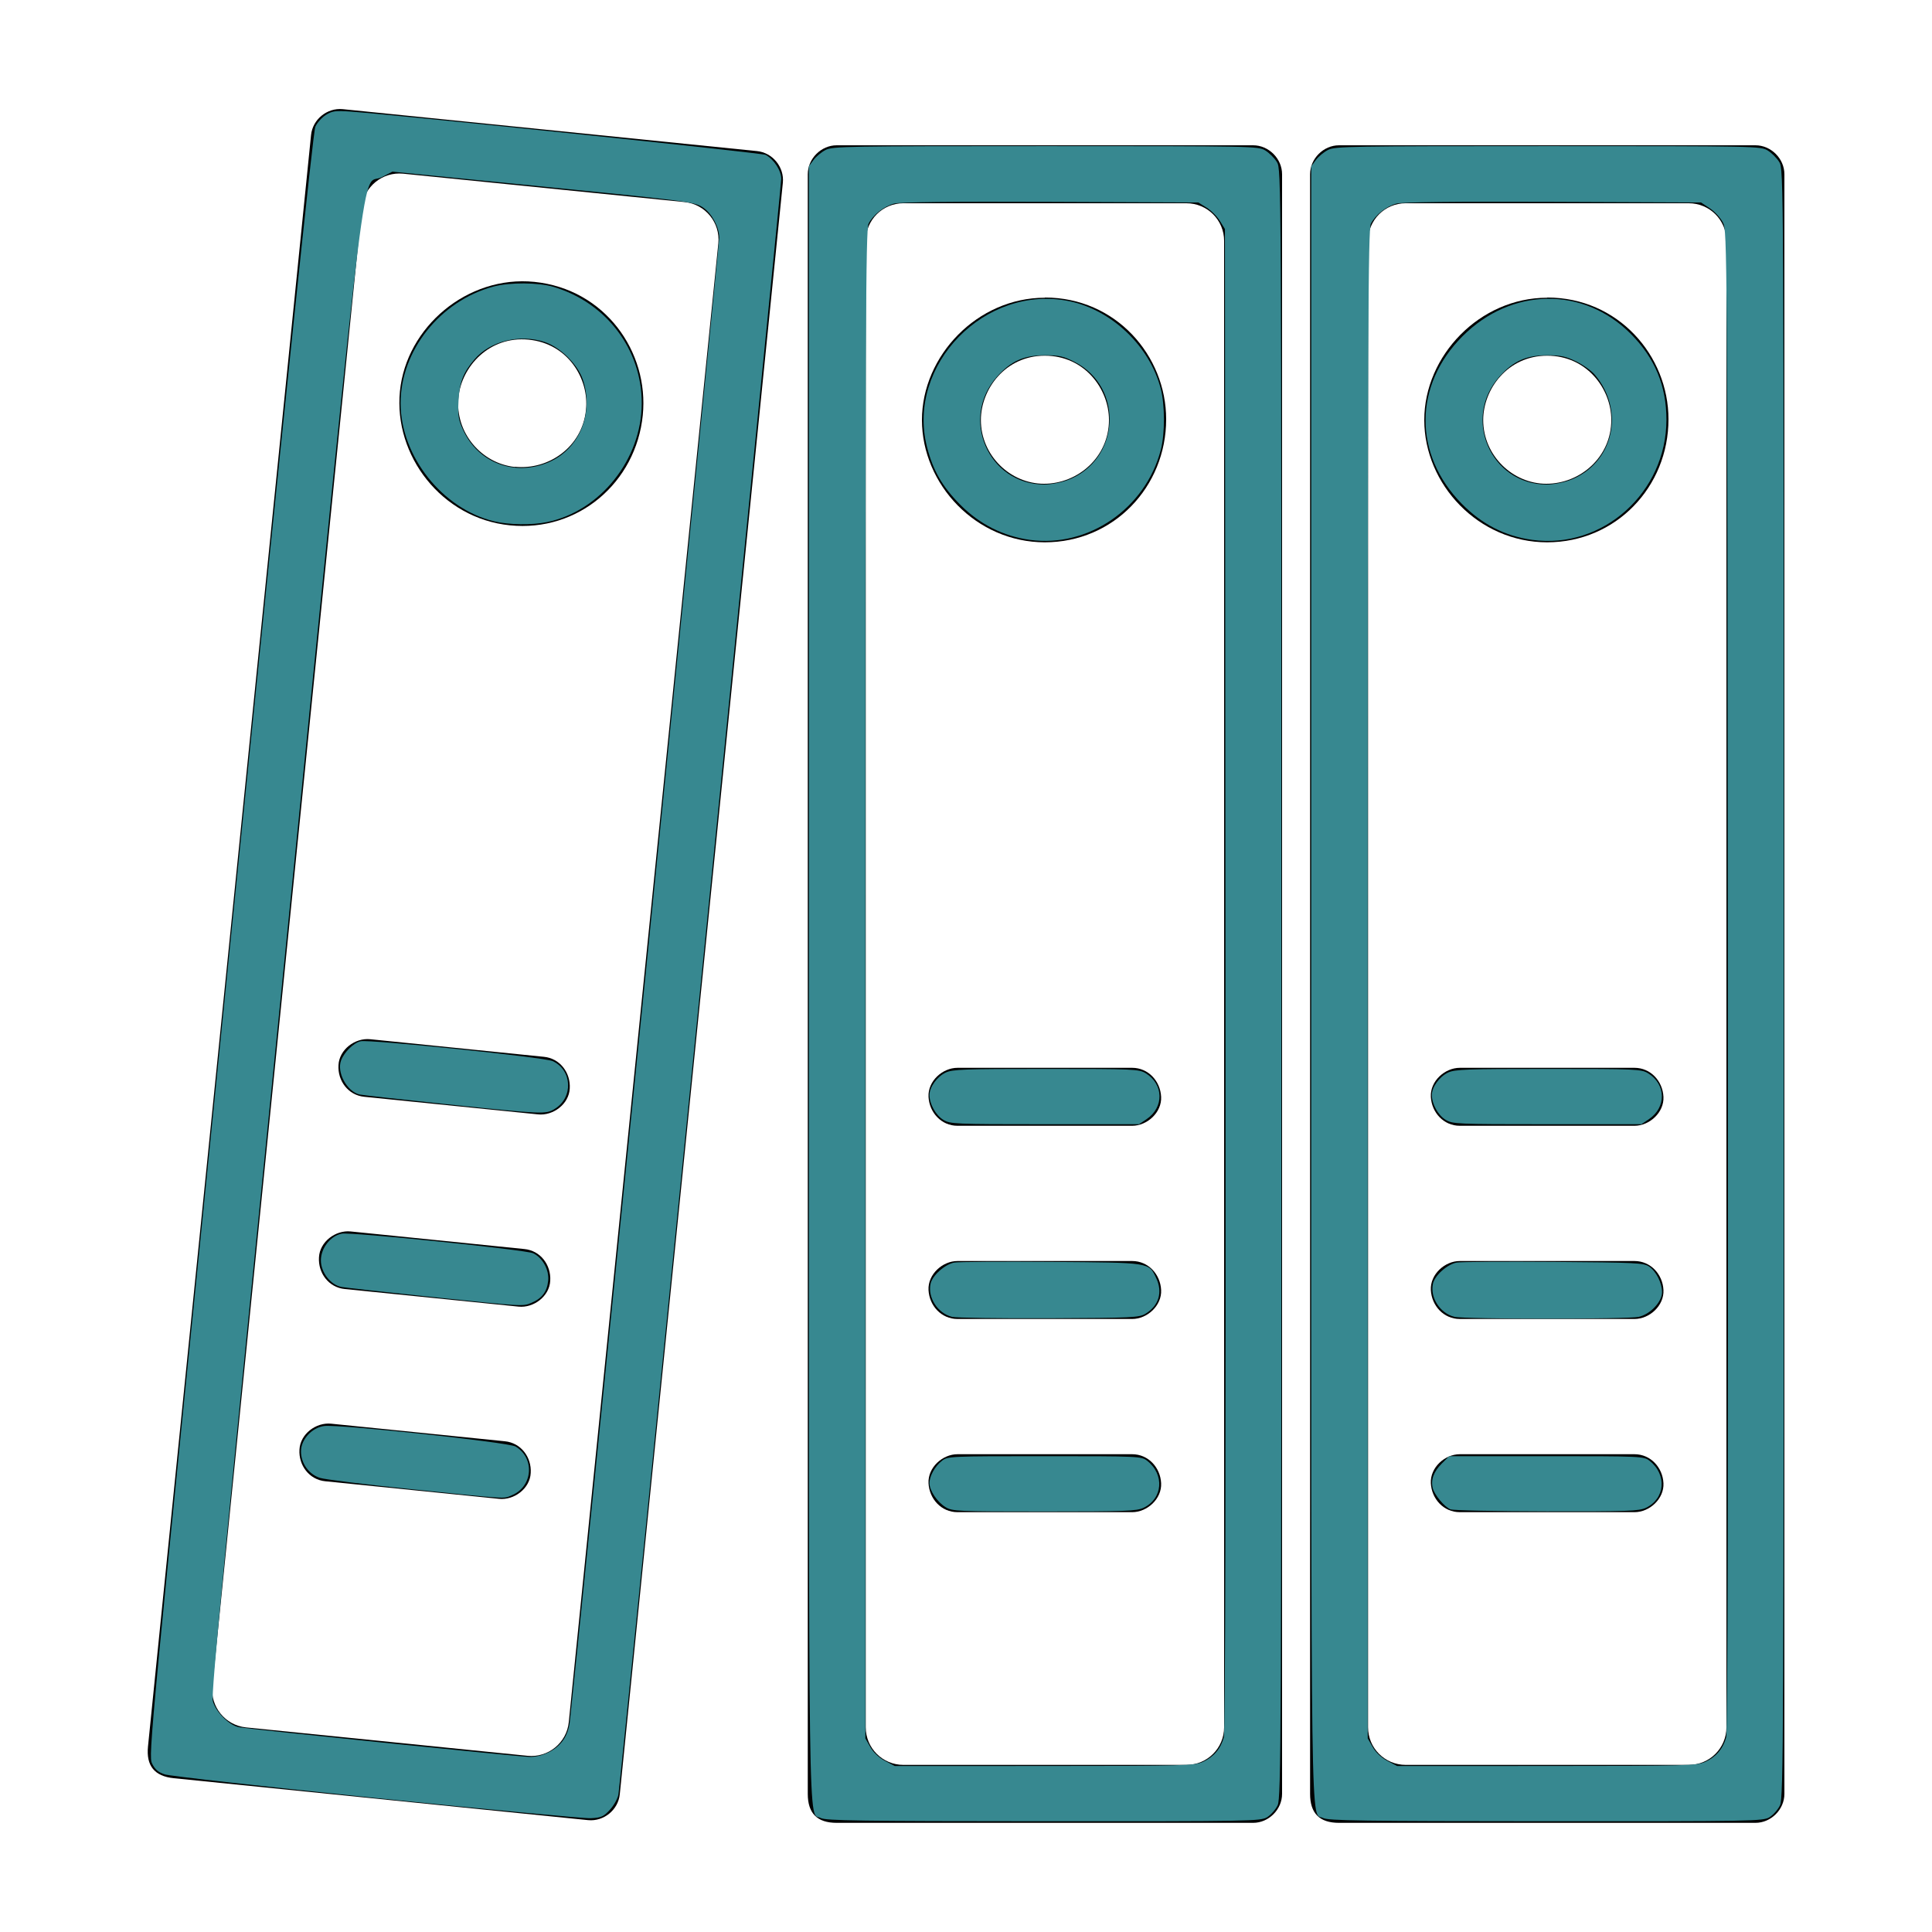 <?xml version="1.0" encoding="UTF-8" standalone="no"?>
<svg
   id="Layer_1"
   data-name="Layer 1"
   viewBox="0 0 100 100"
   version="1.1"
   sodipodi:docname="office_working_work_file_business_icon_berez.svg"
   inkscape:version="1.1.1 (3bf5ae0d25, 2021-09-20)"
   xmlns:inkscape="http://www.inkscape.org/namespaces/inkscape"
   xmlns:sodipodi="http://sodipodi.sourceforge.net/DTD/sodipodi-0.dtd"
   xmlns="http://www.w3.org/2000/svg"
   xmlns:svg="http://www.w3.org/2000/svg">
  <defs
     id="defs41" />
  <sodipodi:namedview
     id="namedview39"
     pagecolor="#ffffff"
     bordercolor="#666666"
     borderopacity="1.0"
     inkscape:pageshadow="2"
     inkscape:pageopacity="0.0"
     inkscape:pagecheckerboard="0"
     showgrid="false"
     inkscape:zoom="8.73"
     inkscape:cx="50"
     inkscape:cy="40.607102"
     inkscape:window-width="2560"
     inkscape:window-height="1361"
     inkscape:window-x="-9"
     inkscape:window-y="305"
     inkscape:window-maximized="1"
     inkscape:current-layer="Layer_1" />
  <g
     id="g12">
    <path
       d="M90.86,7.52h-21.55c-.81,0-1.5,.69-1.5,1.5V92.85c0,1,.48,1.5,1.5,1.5h21.55c.81,0,1.5-.69,1.5-1.5V9.02c0-.81-.69-1.5-1.5-1.5Zm-20.05,81.88V12.47c0-1.08,.87-1.95,1.95-1.95h14.65c1.08,0,1.95,.87,1.95,1.95V89.4c0,1.08-.87,1.95-1.95,1.95h-14.65c-1.08,0-1.95-.87-1.95-1.95Z"
       id="path2" />
    <path
       d="M84.6,65.27h-9.04c-.78,0-1.54,.69-1.5,1.5,.04,.81,.66,1.5,1.5,1.5h9.04c.78,0,1.54-.69,1.5-1.5-.04-.81-.66-1.5-1.5-1.5Z"
       id="path4" />
    <path
       d="M84.6,75.27h-9.04c-.78,0-1.54,.69-1.5,1.5,.04,.81,.66,1.5,1.5,1.5h9.04c.78,0,1.54-.69,1.5-1.5-.04-.81-.66-1.5-1.5-1.5Z"
       id="path6" />
    <path
       d="M84.6,55.27h-9.04c-.78,0-1.54,.69-1.5,1.5,.04,.81,.66,1.5,1.5,1.5h9.04c.78,0,1.54-.69,1.5-1.5-.04-.81-.66-1.5-1.5-1.5Z"
       id="path8" />
    <path
       d="M80.08,15.41c-3.49,0-6.36,3-6.36,6.33s2.8,6.33,6.36,6.33,6.28-2.87,6.28-6.37c0-3.3-2.61-6.3-6.27-6.3Zm-.04,9.63c-1.74,0-3.27-1.46-3.27-3.3,0-1.59,1.26-3.33,3.31-3.33s3.32,1.71,3.32,3.33c0,1.91-1.6,3.3-3.37,3.3Z"
       id="path10" />
  </g>
  <g
     id="g24">
    <path
       d="M64.86,7.52h-21.55c-.81,0-1.5,.69-1.5,1.5V92.85c0,1,.48,1.5,1.5,1.5h21.55c.81,0,1.5-.69,1.5-1.5V9.02c0-.81-.69-1.5-1.5-1.5Zm-20.05,81.88V12.47c0-1.08,.87-1.95,1.95-1.95h14.65c1.08,0,1.95,.87,1.95,1.95V89.4c0,1.08-.87,1.95-1.95,1.95h-14.65c-1.08,0-1.95-.87-1.95-1.95Z"
       id="path14" />
    <path
       d="M58.6,65.27h-9.04c-.78,0-1.54,.69-1.5,1.5,.04,.81,.66,1.5,1.5,1.5h9.04c.78,0,1.54-.69,1.5-1.5-.04-.81-.66-1.5-1.5-1.5Z"
       id="path16" />
    <path
       d="M58.6,75.27h-9.04c-.78,0-1.54,.69-1.5,1.5,.04,.81,.66,1.5,1.5,1.5h9.04c.78,0,1.54-.69,1.5-1.5-.04-.81-.66-1.5-1.5-1.5Z"
       id="path18" />
    <path
       d="M58.6,55.27h-9.04c-.78,0-1.54,.69-1.5,1.5,.04,.81,.66,1.5,1.5,1.5h9.04c.78,0,1.54-.69,1.5-1.5-.04-.81-.66-1.5-1.5-1.5Z"
       id="path20" />
    <path
       d="M54.08,15.41c-3.49,0-6.36,3-6.36,6.33s2.8,6.33,6.36,6.33,6.28-2.87,6.28-6.37c0-3.3-2.61-6.3-6.27-6.3Zm-.04,9.63c-1.74,0-3.27-1.46-3.27-3.3,0-1.59,1.26-3.33,3.31-3.33s3.32,1.71,3.32,3.33c0,1.91-1.6,3.3-3.37,3.3Z"
       id="path22" />
  </g>
  <g
     id="g36">
    <path
       d="M39.18,7.82l-21.44-2.17c-.81-.08-1.56,.53-1.64,1.34-2.19,21.68-7.82,77.29-8.44,83.41-.1,.99,.33,1.54,1.34,1.64l21.44,2.17c.81,.08,1.56-.53,1.64-1.34,2.19-21.68,7.82-77.29,8.44-83.41,.08-.81-.53-1.56-1.34-1.64ZM10.99,87.27L18.73,10.73c.11-1.07,1.07-1.85,2.14-1.74l14.57,1.47c1.07,.11,1.85,1.07,1.74,2.14l-7.74,76.54c-.11,1.07-1.07,1.85-2.14,1.74l-14.57-1.47c-1.07-.11-1.85-1.07-1.74-2.14Z"
       id="path26" />
    <path
       d="M27.14,64.65l-8.99-.91c-.78-.08-1.6,.53-1.64,1.34-.05,.81,.5,1.56,1.34,1.64l8.99,.91c.78,.08,1.6-.53,1.64-1.34,.05-.81-.5-1.56-1.34-1.64Z"
       id="path28" />
    <path
       d="M26.13,74.6l-8.99-.91c-.78-.08-1.6,.53-1.64,1.34-.05,.81,.5,1.56,1.34,1.64l8.99,.91c.78,.08,1.6-.53,1.64-1.34,.05-.81-.5-1.56-1.34-1.64Z"
       id="path30" />
    <path
       d="M28.15,54.7l-8.99-.91c-.78-.08-1.6,.53-1.64,1.34-.05,.81,.5,1.56,1.34,1.64l8.99,.91c.78,.08,1.6-.53,1.64-1.34,.05-.81-.5-1.56-1.34-1.64Z"
       id="path32" />
    <path
       d="M27.66,14.59c-3.47-.35-6.63,2.34-6.96,5.66s2.15,6.58,5.69,6.94,6.53-2.22,6.88-5.7c.33-3.28-1.96-6.53-5.61-6.9Zm-1.01,9.58c-1.73-.18-3.11-1.78-2.92-3.61,.16-1.58,1.59-3.18,3.63-2.98s3.14,2.03,2.97,3.64c-.19,1.9-1.92,3.12-3.68,2.94Z"
       id="path34" />
  </g>
  <path
     style="fill:#378890;stroke-width:0.115"
     d="M 19.473,93.068 C 13.708,92.477 8.786,91.926 8.534,91.844 8.191,91.733 8.025,91.591 7.873,91.282 7.674,90.873 7.725,90.336 11.912,48.899 14.835,19.968 16.205,6.814 16.322,6.557 c 0.093,-0.205 0.338,-0.479 0.544,-0.609 0.325,-0.205 0.494,-0.228 1.29,-0.172 2.34,0.163 21.282,2.138 21.47,2.239 0.433,0.232 0.81,0.811 0.811,1.244 8.01e-4,0.438 -8.315,82.95 -8.427,83.62 -0.035,0.21 -0.233,0.566 -0.439,0.791 -0.33,0.36 -0.45,0.413 -0.995,0.441 -0.341,0.017 -5.337,-0.452 -11.101,-1.043 z m 8.938,-2.375 c 0.625,-0.316 0.983,-0.831 1.078,-1.548 0.161,-1.228 7.739,-76.465 7.739,-76.837 0,-0.532 -0.365,-1.23 -0.81,-1.546 C 35.971,10.444 35.724,10.412 27.08,9.556 L 20.311,8.885 19.753,9.172 c -1.087,0.559 -0.592,-3.411 -4.963,39.874 -3.186,31.546 -3.872,38.644 -3.774,39.001 0.157,0.57 0.851,1.26 1.361,1.354 0.563,0.104 14.379,1.517 15.004,1.535 0.336,0.01 0.7,-0.076 1.03,-0.243 z"
     id="path895" />
  <path
     style="fill:#378890;stroke-width:0.115"
     d="m 23.081,57.15 c -2.331,-0.243 -4.345,-0.468 -4.476,-0.5 -0.651,-0.159 -1.184,-1.146 -0.951,-1.763 0.164,-0.434 0.653,-0.913 1.013,-0.992 0.471,-0.103 9.503,0.829 9.935,1.026 1.017,0.463 1.083,1.881 0.115,2.472 -0.476,0.29 -0.568,0.286 -5.636,-0.243 z"
     id="path934" />
  <path
     style="fill:#378890;stroke-width:0.115"
     d="m 25.57,26.982 c -2.673,-0.647 -4.828,-3.366 -4.835,-6.1 -0.008,-2.727 2.052,-5.316 4.814,-6.051 0.833,-0.222 2.322,-0.214 3.095,0.016 2.739,0.813 4.579,3.242 4.572,6.035 -0.007,2.894 -2.145,5.574 -4.901,6.141 -0.786,0.162 -1.983,0.144 -2.746,-0.041 z m 2.838,-3.061 c 1.586,-0.68 2.349,-2.541 1.755,-4.283 -0.267,-0.784 -1.168,-1.669 -1.969,-1.935 -1.288,-0.428 -2.823,-0.05 -3.631,0.894 -0.59,0.69 -0.782,1.186 -0.831,2.158 -0.038,0.751 -0.003,0.971 0.238,1.497 0.784,1.712 2.677,2.424 4.438,1.67 z"
     id="path973" />
  <path
     style="fill:#378890;stroke-width:0.115"
     d="m 22.222,67.118 c -2.3,-0.24 -4.345,-0.467 -4.545,-0.505 -0.567,-0.106 -1.068,-0.752 -1.068,-1.378 0,-0.633 0.5,-1.272 1.082,-1.381 0.49,-0.092 9.53,0.833 9.905,1.014 0.498,0.239 0.839,0.868 0.777,1.431 -0.061,0.561 -0.32,0.903 -0.85,1.128 -0.472,0.2 -0.376,0.205 -5.302,-0.309 z"
     id="path1012" />
  <path
     style="fill:#378890;stroke-width:0.115"
     d="m 21.306,77.083 c -2.363,-0.242 -4.5,-0.507 -4.75,-0.589 -0.573,-0.187 -0.977,-0.754 -0.977,-1.37 0,-0.618 0.563,-1.232 1.203,-1.314 0.767,-0.098 9.53,0.841 9.903,1.061 1.006,0.594 0.899,2.067 -0.182,2.519 -0.467,0.195 -0.068,0.219 -5.196,-0.307 z"
     id="path1051" />
  <path
     style="fill:#378890;stroke-width:0.115"
     d="m 49.277,68.16 c -0.74,-0.181 -1.268,-0.998 -1.11,-1.718 0.094,-0.428 0.741,-1.003 1.23,-1.093 0.206,-0.038 2.462,-0.053 5.014,-0.034 5.163,0.039 5.046,0.021 5.431,0.832 0.349,0.735 0.142,1.432 -0.55,1.85 -0.332,0.201 -0.673,0.217 -4.996,0.236 -2.552,0.011 -4.81,-0.022 -5.019,-0.073 z"
     id="path1090" />
  <path
     style="fill:#378890;stroke-width:0.115"
     d="m 48.939,78.007 c -0.431,-0.263 -0.828,-0.856 -0.829,-1.238 -5.95e-4,-0.366 0.281,-0.874 0.643,-1.158 0.298,-0.234 0.407,-0.239 5.313,-0.239 4.906,0 5.015,0.005 5.313,0.239 0.907,0.713 0.809,1.959 -0.191,2.433 -0.356,0.169 -0.952,0.191 -5.14,0.191 -4.524,-4.13e-4 -4.753,-0.011 -5.11,-0.228 z"
     id="path1129" />
  <path
     style="fill:#378890;stroke-width:0.115"
     d="m 42.484,94.101 c -0.661,-0.359 -0.617,2.707 -0.617,-43.205 V 8.608 l 0.237,-0.323 c 0.13,-0.178 0.414,-0.414 0.63,-0.524 0.366,-0.187 1.146,-0.2 11.389,-0.2 10.771,2.451e-4 11.004,0.005 11.37,0.228 0.205,0.125 0.476,0.396 0.601,0.601 0.226,0.371 0.228,0.666 0.228,42.51 3.43e-4,39.124 -0.013,42.165 -0.191,42.539 -0.105,0.222 -0.35,0.5 -0.544,0.618 -0.339,0.207 -0.793,0.215 -11.578,0.211 -9.473,-0.004 -11.272,-0.03 -11.525,-0.167 z M 62.266,91.192 c 0.555,-0.252 0.921,-0.684 1.08,-1.274 0.077,-0.287 0.106,-13.364 0.086,-39.246 L 63.402,11.856 63.139,11.432 C 62.994,11.199 62.684,10.89 62.451,10.745 L 62.027,10.481 54.377,10.449 c -5.099,-0.021 -7.8,0.009 -8.099,0.089 -0.525,0.141 -1.085,0.582 -1.322,1.039 -0.146,0.283 -0.167,5.309 -0.166,39.362 l 0.002,39.038 0.256,0.45 c 0.159,0.28 0.446,0.55 0.761,0.716 l 0.505,0.266 7.743,-0.003 c 7.289,-0.002 7.77,-0.015 8.21,-0.215 z"
     id="path1168" />
  <path
     style="fill:#378890;stroke-width:0.115"
     d="m 53.311,27.944 c -1.376,-0.188 -2.599,-0.804 -3.603,-1.814 -0.937,-0.943 -1.421,-1.784 -1.73,-3.008 -1.072,-4.239 3.031,-8.431 7.372,-7.532 2.194,0.454 4.157,2.33 4.727,4.518 0.223,0.856 0.225,2.334 0.005,3.179 -0.79,3.033 -3.752,5.07 -6.771,4.657 z m 1.935,-3.088 c 2.729,-1.021 2.96,-4.802 0.375,-6.124 -0.575,-0.294 -0.8,-0.344 -1.543,-0.343 -1.087,0.002 -1.74,0.292 -2.461,1.093 -1.945,2.163 -0.472,5.574 2.417,5.598 0.33,0.003 0.873,-0.098 1.212,-0.225 z"
     id="path1207" />
  <path
     style="fill:#378890;stroke-width:0.115"
     d="m 68.487,94.101 c -0.661,-0.359 -0.617,2.707 -0.617,-43.205 V 8.608 l 0.237,-0.323 c 0.13,-0.178 0.414,-0.414 0.63,-0.524 0.366,-0.187 1.146,-0.2 11.389,-0.2 10.771,2.451e-4 11.004,0.005 11.37,0.228 0.205,0.125 0.476,0.396 0.601,0.601 0.226,0.371 0.228,0.666 0.228,42.51 3.43e-4,39.124 -0.013,42.165 -0.191,42.539 -0.105,0.222 -0.35,0.5 -0.544,0.618 -0.339,0.207 -0.793,0.215 -11.578,0.211 -9.473,-0.004 -11.272,-0.03 -11.525,-0.167 z m 19.781,-2.909 c 0.555,-0.252 0.921,-0.684 1.079,-1.273 0.077,-0.286 0.106,-13.382 0.086,-39.189 -0.029,-37.863 -0.034,-38.77 -0.248,-39.199 -0.12,-0.242 -0.426,-0.577 -0.679,-0.745 L 88.047,10.481 80.387,10.449 c -5.105,-0.021 -7.809,0.009 -8.107,0.089 -0.525,0.141 -1.085,0.582 -1.322,1.039 -0.146,0.283 -0.167,5.309 -0.166,39.362 l 0.002,39.038 0.256,0.45 c 0.159,0.28 0.446,0.55 0.761,0.716 l 0.505,0.266 7.743,-0.003 c 7.289,-0.002 7.77,-0.015 8.21,-0.215 z"
     id="path1246" />
  <path
     style="fill:#378890;stroke-width:0.115"
     d="m 79.313,27.944 c -1.414,-0.194 -2.604,-0.803 -3.654,-1.871 -2.513,-2.556 -2.494,-6.135 0.045,-8.674 2.534,-2.534 6.252,-2.585 8.705,-0.119 1.253,1.26 1.845,2.687 1.845,4.448 0,3.764 -3.296,6.715 -6.941,6.216 z m 1.935,-3.088 c 2.247,-0.841 2.896,-3.573 1.297,-5.463 -0.17,-0.202 -0.604,-0.51 -0.963,-0.686 -0.539,-0.264 -0.802,-0.319 -1.512,-0.318 -1.076,0.002 -1.732,0.295 -2.45,1.093 -1.945,2.163 -0.472,5.574 2.417,5.598 0.33,0.003 0.873,-0.098 1.212,-0.225 z"
     id="path1285" />
  <path
     style="fill:#378890;stroke-width:0.115"
     d="m 74.821,57.958 c -0.389,-0.237 -0.709,-0.817 -0.709,-1.282 6.66e-4,-0.407 0.39,-0.948 0.834,-1.158 0.357,-0.169 0.956,-0.191 5.197,-0.191 4.552,4.06e-4 4.812,0.012 5.16,0.224 0.935,0.57 0.957,1.763 0.044,2.378 l -0.388,0.261 -4.88,-4.28e-4 c -4.693,-4.12e-4 -4.895,-0.009 -5.259,-0.232 z"
     id="path1324" />
  <path
     style="fill:#378890;stroke-width:0.115"
     d="m 75.279,68.157 c -0.738,-0.175 -1.269,-0.994 -1.11,-1.715 0.094,-0.428 0.741,-1.003 1.23,-1.093 0.206,-0.038 2.462,-0.053 5.014,-0.034 4.252,0.032 4.665,0.052 4.944,0.242 0.37,0.251 0.669,0.845 0.669,1.33 0,0.495 -0.604,1.135 -1.203,1.273 -0.552,0.127 -9.004,0.126 -9.544,-0.002 z"
     id="path1363" />
  <path
     style="fill:#378890;stroke-width:0.115"
     d="m 75.077,78.125 c -0.311,-0.126 -0.831,-0.748 -0.919,-1.101 -0.108,-0.429 0.047,-0.85 0.466,-1.269 l 0.383,-0.383 h 5.036 c 4.934,0 5.042,0.005 5.34,0.239 0.907,0.713 0.809,1.959 -0.191,2.433 -0.357,0.169 -0.943,0.19 -5.14,0.184 -2.605,-0.004 -4.844,-0.051 -4.975,-0.104 z"
     id="path1402" />
  <path
     style="fill:#378890;stroke-width:0.115"
     d="m 48.819,57.958 c -0.389,-0.237 -0.709,-0.817 -0.709,-1.282 6.66e-4,-0.407 0.39,-0.948 0.834,-1.158 0.357,-0.169 0.956,-0.191 5.197,-0.191 4.552,4.06e-4 4.812,0.012 5.16,0.224 0.935,0.57 0.957,1.763 0.044,2.378 l -0.388,0.261 -4.88,-4.28e-4 c -4.693,-4.12e-4 -4.895,-0.009 -5.259,-0.232 z"
     id="path1441" />
</svg>
